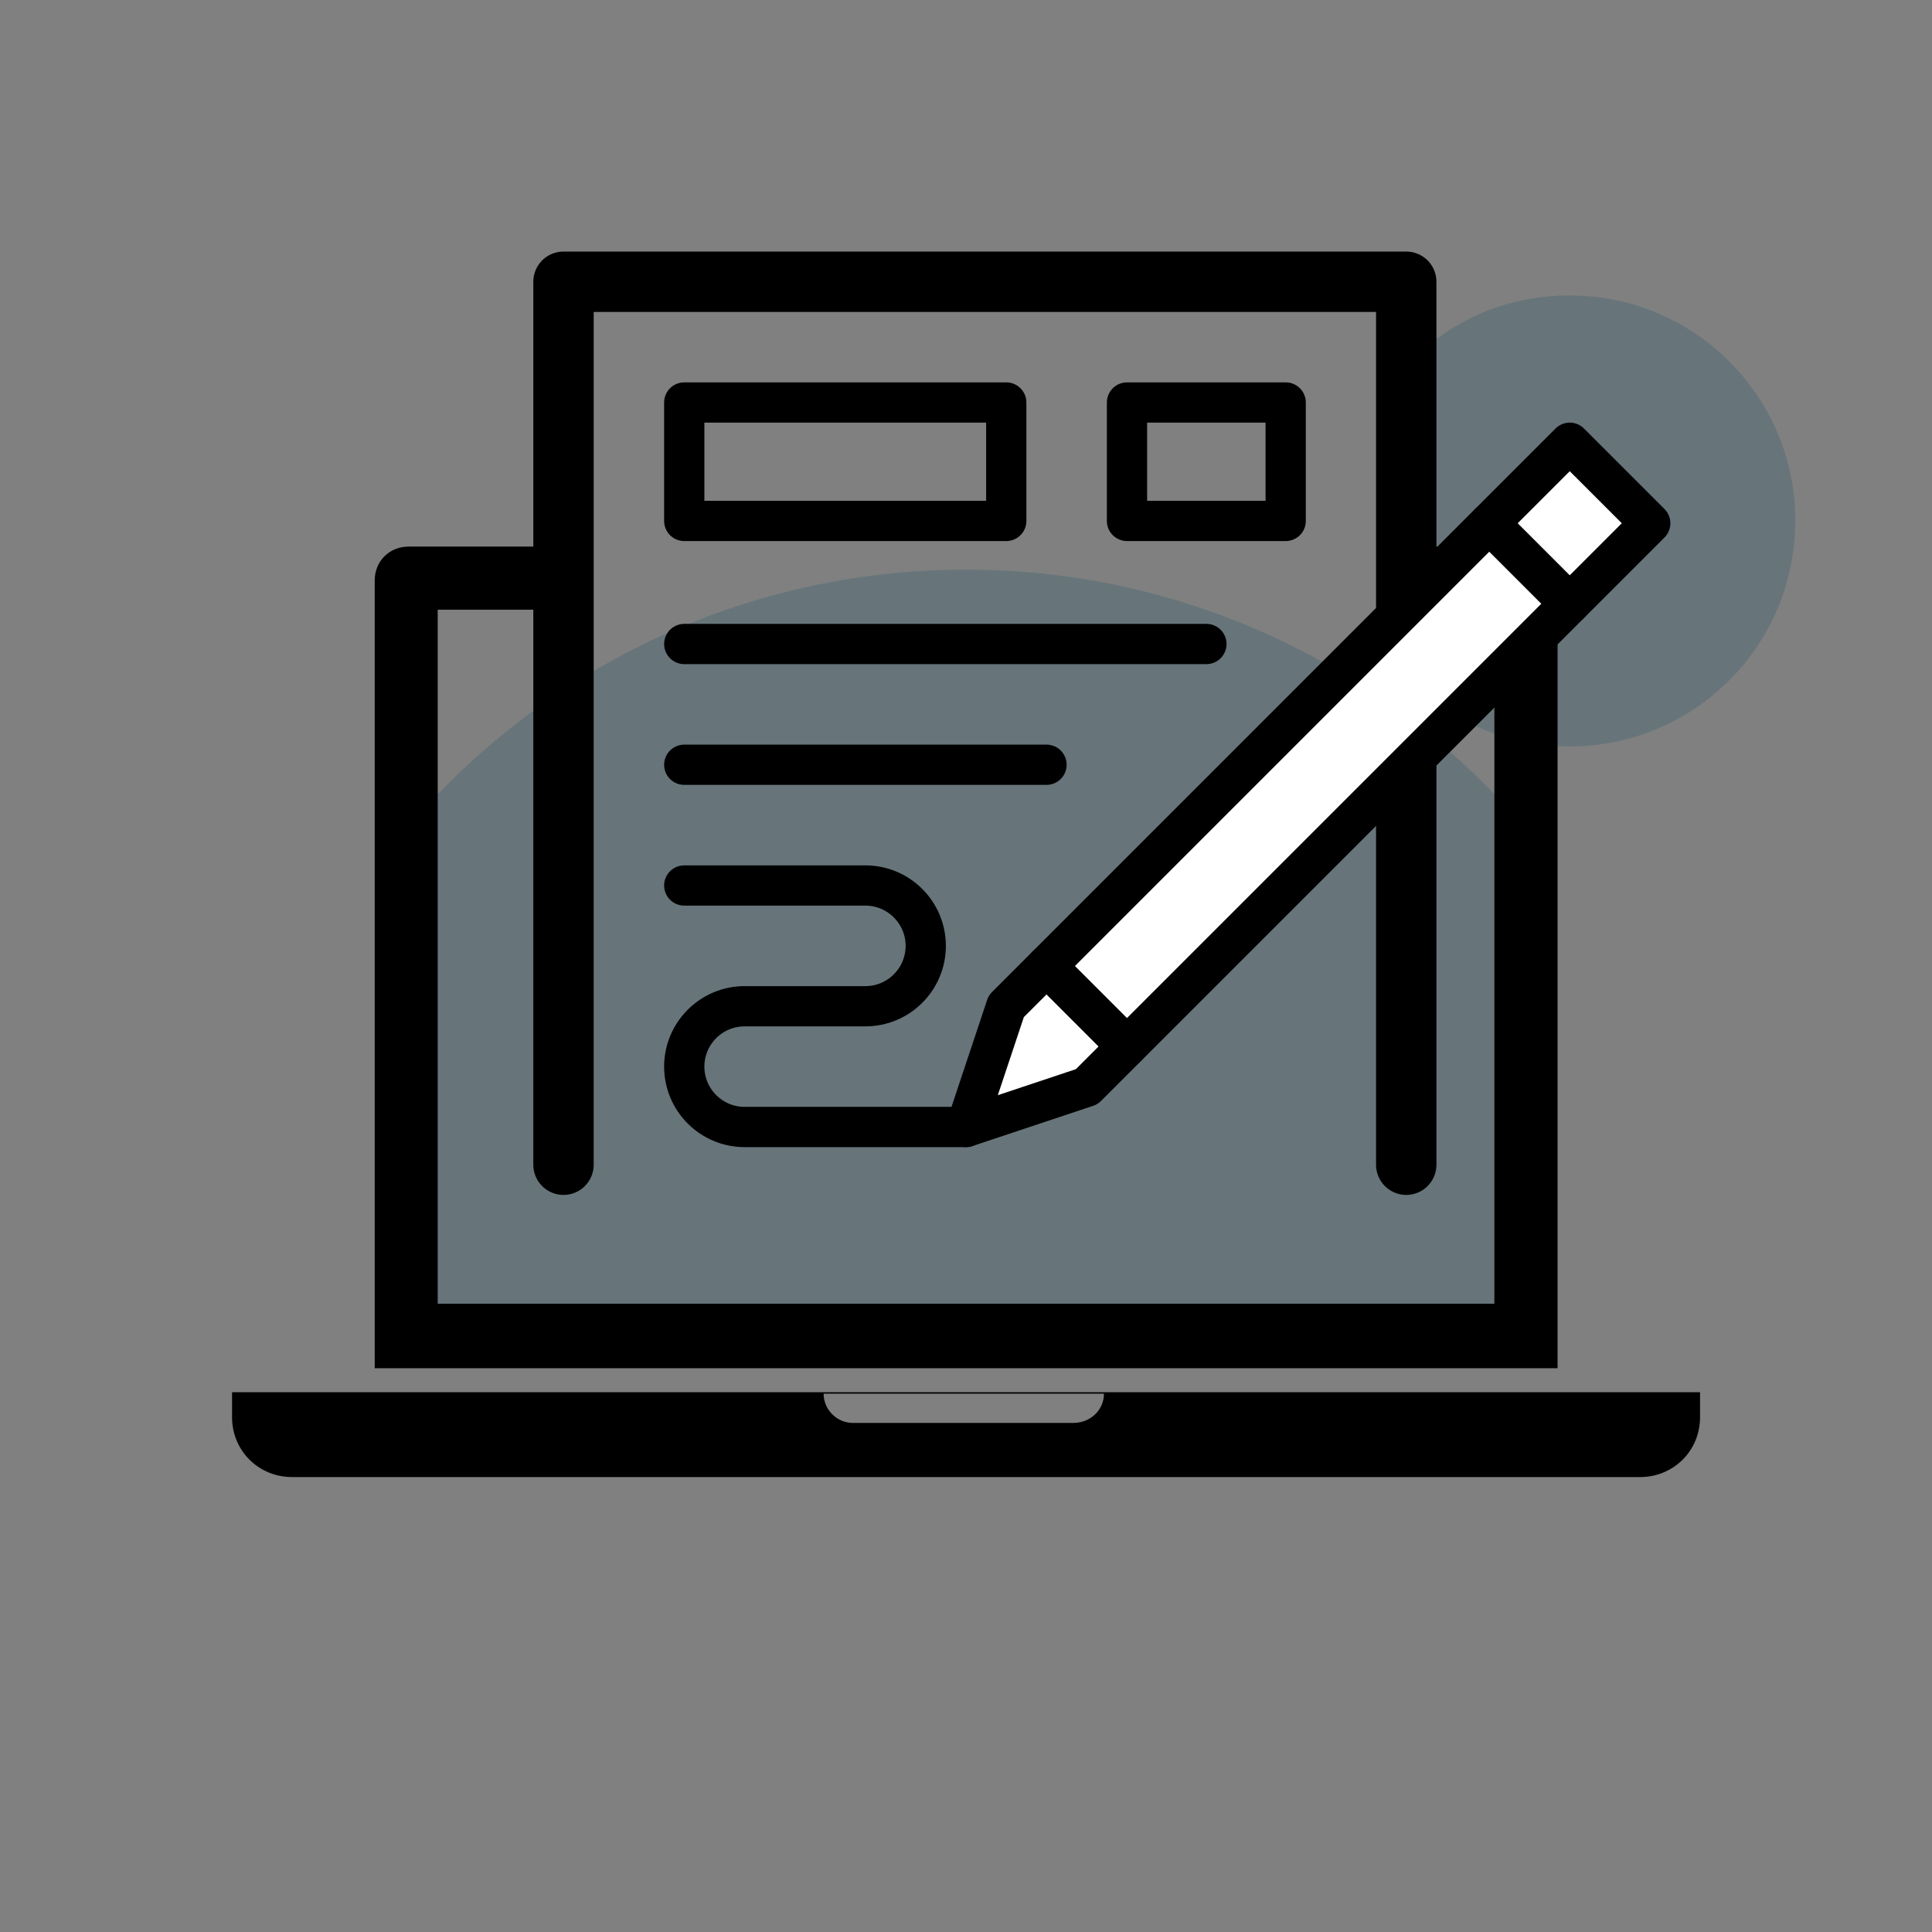 <?xml version="1.0" encoding="UTF-8"?>
<svg xmlns="http://www.w3.org/2000/svg" viewBox="0 0 192 192">
  <rect x="0" y="0" width="192" height="192" fill="#808080" stroke="none"/>
  <path d="m142.58 73.42-34.58 34.58-12 4 4-12 33.2-33.2c-10.89-6.47-23.6-10.19-37.19-10.19-22.36 0-42.36 10.06-55.74 25.9-.67.8-1.97 50.95-1.97 50.95h115.56s-1.22-49.9-1.85-50.65c-2.85-3.41-6.01-6.55-9.42-9.39z" fill="#074d67" opacity=".2"></path>
  <path d="m178.41 51.77c0 12.38-10.03 22.41-22.41 22.41-6.17 0-11.76-2.49-15.81-6.53s-1.5-15.88-1.5-15.88-2.5-11.99 1.69-16.06 9.55-6.35 15.63-6.35c12.38 0 22.41 10.03 22.41 22.41z" fill="#074d67" opacity=".2"></path>
  <path d="m56 32h83.75v83.75h-83.75z" fill="none"></path>
  <g stroke="#000" stroke-linecap="round" stroke-linejoin="round">
    <path d="m56 115.75v-87.75h83.75v87.75" fill="none" stroke-width="6"></path>
    <path d="m96 112 4-12 56-56 8 8-56 56z" fill="#fff" stroke-width="4"></path>
    <path d="m148 52 8 8" fill="#fff" stroke-width="4"></path>
    <path d="m104 96 8 8" fill="#fff" stroke-width="4"></path>
    <path d="m68 64h51.89" fill="#fff" stroke-width="4"></path>
    <path d="m68 76h36" fill="#fff" stroke-width="4"></path>
    <path d="m68 88h18c3.31 0 6 2.69 6 6 0 3.31-2.69 6-6 6h-12c-3.31 0-6 2.69-6 6 0 3.31 2.69 6 6 6h22" fill="none" stroke-width="4"></path>
    <path d="m68 40h32v11.77h-32z" fill="none" stroke-width="4"></path>
    <path d="m112 40h15.77v11.77h-15.77z" fill="none" stroke-width="4"></path>
  </g>
  <path d="m23.06 138.36v2.47c0 3.34 2.63 5.96 5.98 5.96h133.93c3.36 0 5.98-2.62 5.98-5.96v-2.47zm83.59 3.05h-21.88c-1.6 0-2.92-1.31-2.92-2.91h27.86c0 1.6-1.31 2.91-3.06 2.91z"></path>
  <path d="m145.68 54.32h-5.93v5.93z"></path>
  <path d="m148.51 67.49v62.07h-105.01v-68.97h12.5v-6.27h-15.41c-1.9 0-3.35 1.46-3.35 3.35v78.3h117.55v-74.75l-6.27 6.27z"></path>
</svg>

